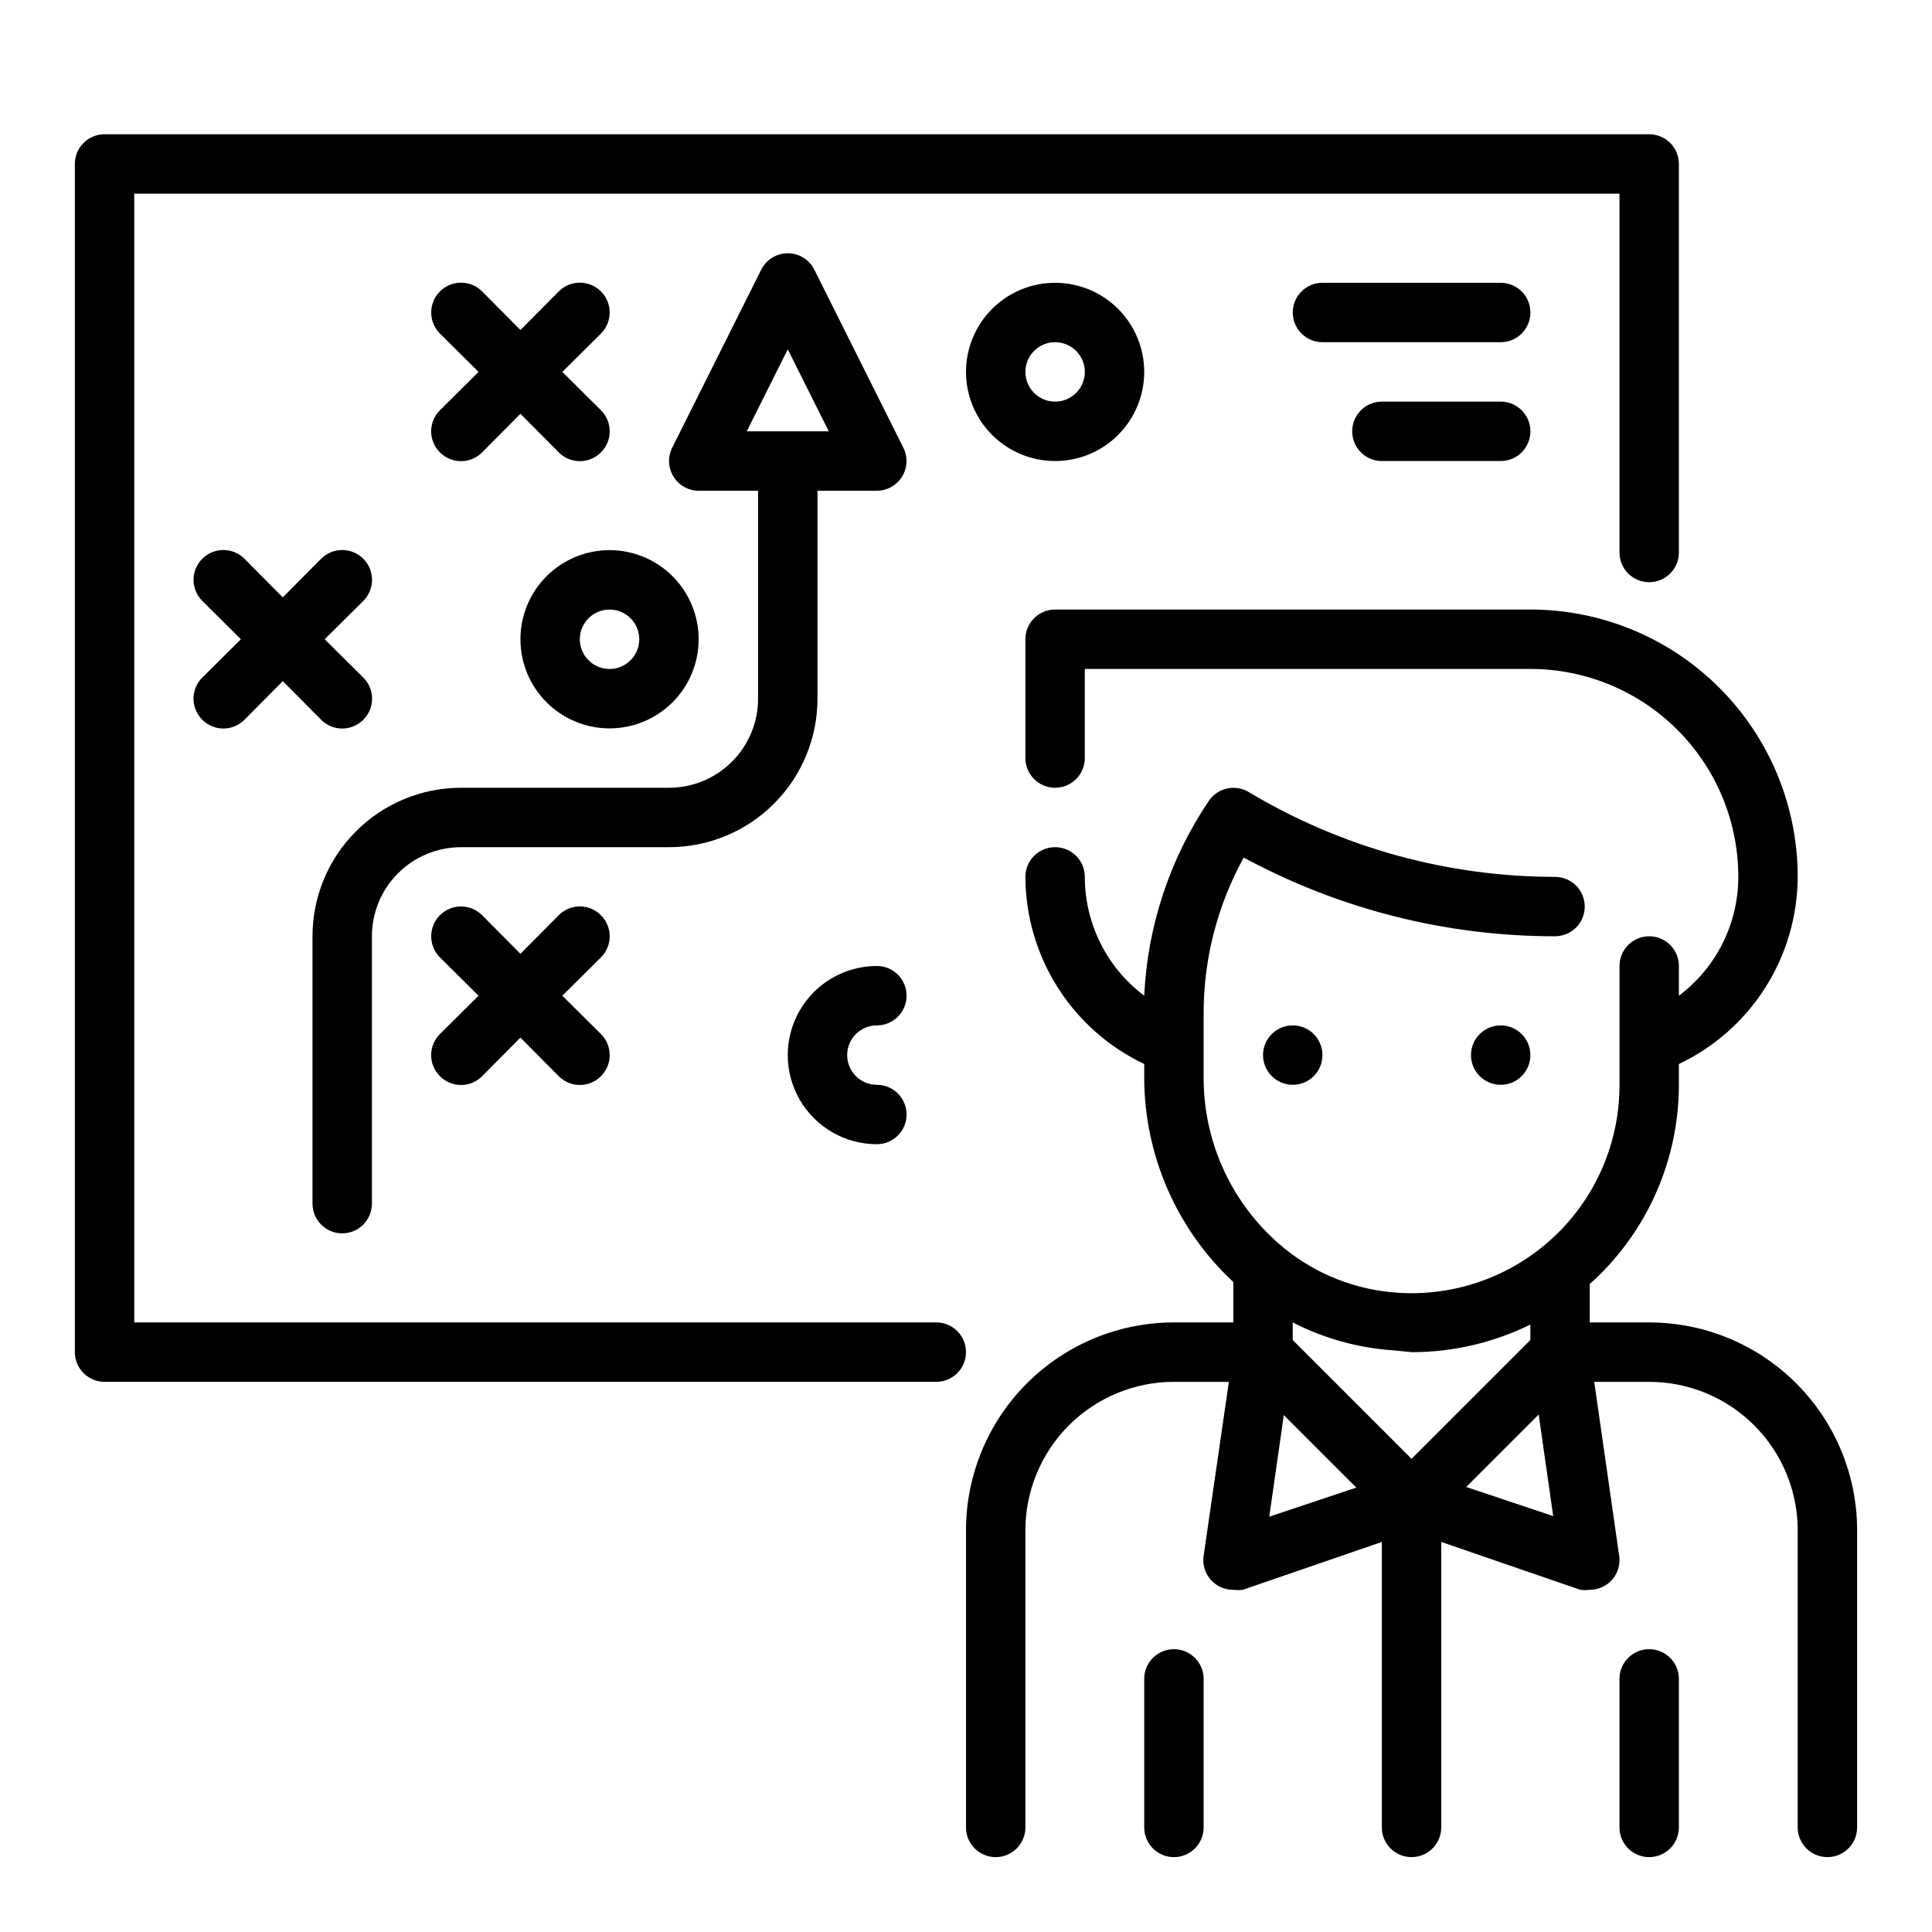 <?xml version="1.0" encoding="UTF-8"?>
<!-- Uploaded to: ICON Repo, www.iconrepo.com, Generator: ICON Repo Mixer Tools -->
<svg fill="#000000" width="800px" height="800px" version="1.1" viewBox="144 144 512 512" xmlns="http://www.w3.org/2000/svg">
 <g>
  <path d="m581.05 581.05c-4.348 0-7.871 3.523-7.871 7.871v39.363c0 4.348 3.523 7.871 7.871 7.871 4.348 0 7.871-3.523 7.871-7.871v-39.363c0-2.086-0.828-4.09-2.305-5.566-1.477-1.477-3.477-2.305-5.566-2.305z"/>
  <path d="m455.1 581.05c-4.348 0-7.871 3.523-7.871 7.871v39.363c0 4.348 3.523 7.871 7.871 7.871 4.348 0 7.875-3.523 7.875-7.871v-39.363c0-2.086-0.832-4.09-2.309-5.566-1.477-1.477-3.477-2.305-5.566-2.305z"/>
  <path d="m581.05 494.46h-15.742v-10.23l1.18-1.023c14.309-13.395 22.434-32.121 22.434-51.719v-5.512c9.395-4.457 17.332-11.477 22.906-20.25 5.57-8.777 8.547-18.949 8.582-29.344 0-18.789-7.465-36.812-20.75-50.098-13.285-13.285-31.309-20.75-50.098-20.75h-125.95c-4.348 0-7.871 3.523-7.871 7.871v31.488c0 4.348 3.523 7.871 7.871 7.871 4.348 0 7.875-3.523 7.875-7.871v-23.617h118.08c14.613 0 28.633 5.805 38.965 16.141 10.336 10.332 16.141 24.352 16.141 38.965 0 12.387-5.832 24.055-15.746 31.488v-7.871c0-4.348-3.523-7.875-7.871-7.875-4.348 0-7.871 3.527-7.871 7.875v31.488c0.035 15.277-6.277 29.883-17.426 40.332-11.148 10.445-26.133 15.797-41.379 14.77-11.008-0.719-21.516-4.844-30.07-11.809-13.602-11.145-21.441-27.836-21.332-45.422v-16.688c-0.031-14.48 3.629-28.73 10.625-41.406 25.336 13.707 53.691 20.875 82.5 20.859 4.348 0 7.871-3.523 7.871-7.871s-3.523-7.871-7.871-7.871c-28.617-0.016-56.695-7.797-81.238-22.516-3.609-2.117-8.242-1.043-10.551 2.441-10.309 15.297-16.219 33.133-17.082 51.562-9.91-7.434-15.742-19.102-15.742-31.488 0-4.348-3.527-7.871-7.875-7.871-4.348 0-7.871 3.523-7.871 7.871 0.035 10.395 3.012 20.566 8.586 29.344 5.57 8.773 13.512 15.793 22.902 20.25v3.387-0.004c-0.035 20.629 8.52 40.34 23.617 54.398v10.703h-15.746c-14.613 0-28.629 5.809-38.965 16.141-10.332 10.336-16.137 24.352-16.137 38.965v78.723c0 4.348 3.523 7.871 7.871 7.871s7.871-3.523 7.871-7.871v-78.723c0-10.438 4.148-20.449 11.527-27.832 7.383-7.379 17.395-11.527 27.832-11.527h14.562l-6.688 46.129c-0.387 2.707 0.652 5.418 2.754 7.164 1.438 1.191 3.25 1.832 5.117 1.812 0.836 0.113 1.684 0.113 2.519 0l36.84-12.676v75.652c0 4.348 3.523 7.871 7.871 7.871s7.871-3.523 7.871-7.871v-75.652l36.844 12.676c0.836 0.113 1.684 0.113 2.519 0 1.836 0.004 3.621-0.637 5.035-1.812 2.102-1.746 3.144-4.457 2.758-7.164l-6.613-46.129h14.562c10.438 0 20.449 4.148 27.832 11.527 7.383 7.383 11.527 17.395 11.527 27.832v78.723c0 4.348 3.527 7.871 7.875 7.871 4.348 0 7.871-3.523 7.871-7.871v-78.723c0-14.613-5.805-28.629-16.141-38.965-10.332-10.332-24.352-16.141-38.965-16.141zm-62.977 7.871v0.004c10.922 0.02 21.699-2.488 31.488-7.32v4.094l-31.488 31.488-31.488-31.488v-4.648c8.324 4.269 17.434 6.789 26.766 7.402zm-37.707 43.609 3.856-26.922 19.207 19.207zm52.191-7.871 19.207-19.207 3.856 26.922z"/>
  <path d="m549.57 423.61c0 4.348-3.523 7.875-7.871 7.875-4.348 0-7.871-3.527-7.871-7.875 0-4.348 3.523-7.871 7.871-7.871 4.348 0 7.871 3.523 7.871 7.871"/>
  <path d="m494.46 423.61c0 4.348-3.523 7.875-7.871 7.875s-7.871-3.527-7.871-7.875c0-4.348 3.523-7.871 7.871-7.871s7.871 3.523 7.871 7.871"/>
  <path d="m360.64 329.15v-55.102h15.746c2.727-0.008 5.258-1.43 6.684-3.754 1.43-2.328 1.551-5.227 0.32-7.66l-23.617-47.23 0.004-0.004c-1.348-2.629-4.055-4.281-7.008-4.281s-5.66 1.652-7.004 4.281l-23.617 47.23v0.004c-1.227 2.434-1.105 5.332 0.32 7.66 1.426 2.324 3.957 3.746 6.684 3.754h15.742v55.105l0.004-0.004c0 6.266-2.488 12.273-6.918 16.699-4.43 4.43-10.434 6.918-16.699 6.918h-55.102c-10.441 0-20.453 4.148-27.832 11.527-7.383 7.383-11.531 17.395-11.531 27.832v70.852c0 4.348 3.527 7.871 7.875 7.871s7.871-3.523 7.871-7.871v-70.852c0-6.262 2.488-12.27 6.918-16.699 4.426-4.426 10.434-6.914 16.699-6.914h55.105-0.004c10.441 0 20.453-4.148 27.832-11.531 7.383-7.379 11.527-17.391 11.527-27.832zm-7.871-92.574 10.863 21.727h-21.727z"/>
  <path d="m303.25 386.54c-1.477-1.492-3.488-2.332-5.586-2.332-2.102 0-4.113 0.84-5.59 2.332l-10.156 10.23-10.156-10.234v0.004c-3.086-3.09-8.09-3.09-11.176 0-3.086 3.086-3.086 8.09 0 11.176l10.234 10.156-10.234 10.156c-1.492 1.477-2.328 3.488-2.328 5.586 0 2.102 0.836 4.113 2.328 5.59 1.477 1.492 3.488 2.328 5.59 2.328 2.098 0 4.109-0.836 5.586-2.328l10.156-10.234 10.156 10.234c1.477 1.492 3.488 2.328 5.59 2.328 2.098 0 4.109-0.836 5.586-2.328 1.492-1.477 2.328-3.488 2.328-5.59 0-2.098-0.836-4.109-2.328-5.586l-10.23-10.156 10.234-10.156h-0.004c1.492-1.477 2.328-3.488 2.328-5.59 0-2.098-0.836-4.109-2.328-5.586z"/>
  <path d="m400 242.56c0 6.262 2.488 12.27 6.914 16.699 4.43 4.43 10.438 6.918 16.699 6.918 6.266 0 12.273-2.488 16.699-6.918 4.43-4.43 6.918-10.438 6.918-16.699 0-6.266-2.488-12.27-6.918-16.699-4.426-4.43-10.434-6.918-16.699-6.918-6.262 0-12.27 2.488-16.699 6.918-4.426 4.43-6.914 10.434-6.914 16.699zm31.488 0c0 3.184-1.918 6.055-4.859 7.273-2.945 1.219-6.328 0.543-8.582-1.707-2.25-2.254-2.922-5.637-1.707-8.578 1.219-2.941 4.09-4.859 7.273-4.859 2.09 0 4.09 0.828 5.566 2.305 1.477 1.477 2.309 3.477 2.309 5.566z"/>
  <path d="m260.59 263.89c1.477 1.492 3.488 2.328 5.59 2.328 2.098 0 4.109-0.836 5.586-2.328l10.156-10.234 10.156 10.234c1.477 1.492 3.488 2.328 5.59 2.328 2.098 0 4.109-0.836 5.586-2.328 1.492-1.477 2.328-3.488 2.328-5.59 0-2.098-0.836-4.109-2.328-5.586l-10.23-10.156 10.234-10.156h-0.004c3.09-3.086 3.09-8.09 0-11.176-3.086-3.09-8.09-3.09-11.176 0l-10.156 10.23-10.156-10.234v0.004c-3.086-3.09-8.09-3.09-11.176 0-3.086 3.086-3.086 8.09 0 11.176l10.234 10.156-10.234 10.156c-1.492 1.477-2.328 3.488-2.328 5.586 0 2.102 0.836 4.113 2.328 5.59z"/>
  <path d="m281.92 313.41c0 6.262 2.488 12.27 6.918 16.699 4.43 4.43 10.434 6.918 16.699 6.918 6.262 0 12.27-2.488 16.699-6.918 4.43-4.43 6.914-10.438 6.914-16.699s-2.484-12.27-6.914-16.699c-4.43-4.43-10.438-6.918-16.699-6.918-6.266 0-12.27 2.488-16.699 6.918-4.43 4.43-6.918 10.438-6.918 16.699zm31.488 0c0 3.184-1.918 6.055-4.859 7.273s-6.328 0.543-8.578-1.707c-2.254-2.25-2.926-5.637-1.707-8.578 1.219-2.941 4.09-4.859 7.273-4.859 2.086 0 4.09 0.828 5.566 2.305 1.477 1.477 2.305 3.481 2.305 5.566z"/>
  <path d="m376.38 415.74c4.348 0 7.871-3.523 7.871-7.871s-3.523-7.871-7.871-7.871c-8.438 0-16.234 4.5-20.453 11.805-4.219 7.309-4.219 16.312 0 23.617 4.219 7.309 12.016 11.809 20.453 11.809 4.348 0 7.871-3.523 7.871-7.871s-3.523-7.871-7.871-7.871c-4.348 0-7.871-3.527-7.871-7.875 0-4.348 3.523-7.871 7.871-7.871z"/>
  <path d="m197.61 334.74c1.477 1.492 3.488 2.328 5.59 2.328 2.098 0 4.109-0.836 5.586-2.328l10.156-10.234 10.156 10.234c1.477 1.492 3.488 2.328 5.59 2.328 2.098 0 4.109-0.836 5.586-2.328 1.492-1.477 2.332-3.488 2.332-5.59 0-2.098-0.84-4.109-2.332-5.586l-10.23-10.156 10.234-10.156h-0.004c3.09-3.086 3.09-8.09 0-11.176-3.086-3.09-8.09-3.09-11.176 0l-10.156 10.234-10.156-10.234c-3.086-3.09-8.09-3.09-11.176 0-3.086 3.086-3.086 8.09 0 11.176l10.234 10.156-10.234 10.156c-1.492 1.477-2.328 3.488-2.328 5.586 0 2.102 0.836 4.113 2.328 5.59z"/>
  <path d="m541.7 218.94h-47.234c-4.348 0-7.871 3.523-7.871 7.871s3.523 7.875 7.871 7.875h47.234c4.348 0 7.871-3.527 7.871-7.875s-3.523-7.871-7.871-7.871z"/>
  <path d="m541.7 250.43h-31.488c-4.348 0-7.871 3.523-7.871 7.871 0 4.348 3.523 7.875 7.871 7.875h31.488c4.348 0 7.871-3.527 7.871-7.875 0-4.348-3.523-7.871-7.871-7.871z"/>
  <path d="m392.12 494.46h-212.54v-299.14h393.6v95.098c0 4.344 3.523 7.871 7.871 7.871 4.348 0 7.871-3.527 7.871-7.871v-102.97c0-2.086-0.828-4.09-2.305-5.566-1.477-1.477-3.477-2.305-5.566-2.305h-409.34c-4.348 0-7.875 3.523-7.875 7.871v314.88c0 2.086 0.832 4.09 2.309 5.566 1.477 1.477 3.477 2.305 5.566 2.305h220.41c4.348 0 7.875-3.523 7.875-7.871 0-4.348-3.527-7.875-7.875-7.875z"/>
 </g>
</svg>
